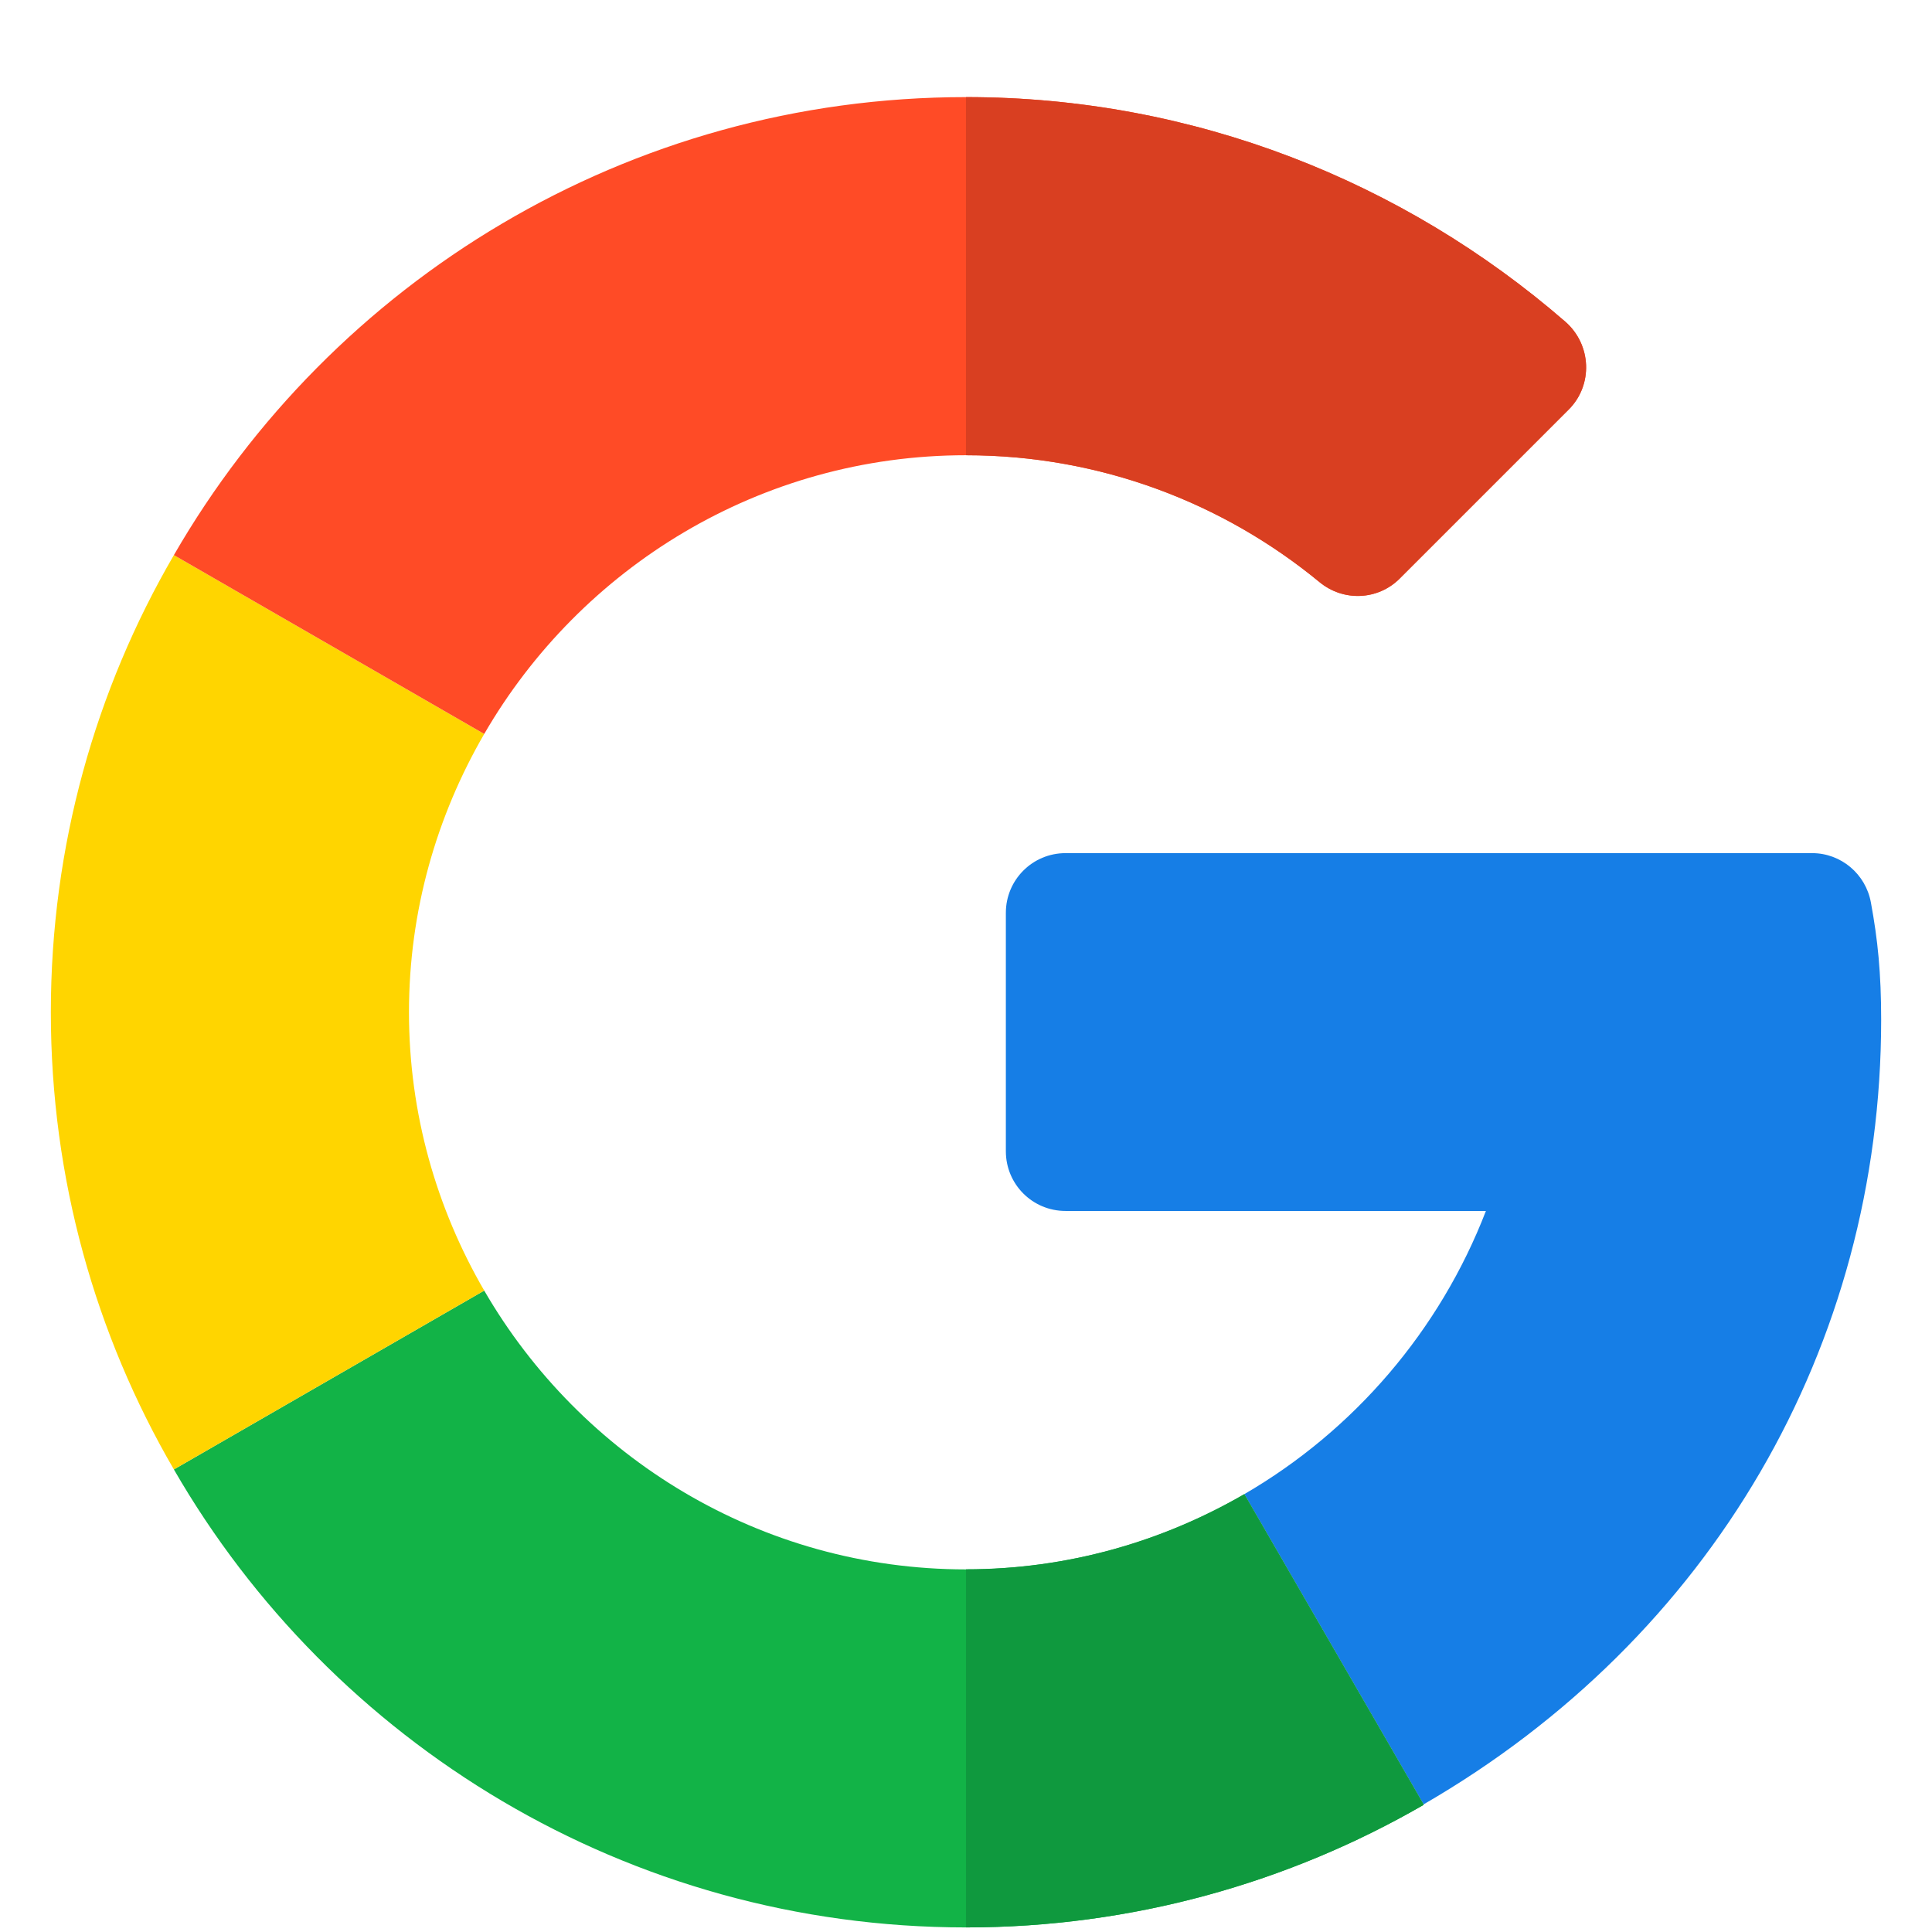 <svg width="19" height="19" viewBox="0 0 19 19" fill="none" xmlns="http://www.w3.org/2000/svg">
<g clip-path="url(#clip0_146_12215)">
<path d="M17.821 8.39L10.479 8.39C10.154 8.39 9.892 8.653 9.892 8.977V11.322C9.892 11.647 10.154 11.909 10.479 11.909H14.613C14.16 13.084 13.315 14.068 12.237 14.694L14 17.745C16.828 16.11 18.5 13.24 18.5 10.028C18.5 9.57 18.467 9.243 18.399 8.875C18.348 8.595 18.105 8.39 17.821 8.39Z" fill="#167EE6"/>
<path d="M9.5 15.434C7.477 15.434 5.71 14.328 4.762 12.692L1.71 14.451C3.263 17.143 6.172 18.955 9.5 18.955C11.133 18.955 12.673 18.516 14 17.75V17.745L12.237 14.694C11.431 15.161 10.498 15.434 9.5 15.434Z" fill="#12B347"/>
<path d="M14 17.75V17.745L12.237 14.694C11.431 15.161 10.498 15.433 9.5 15.433V18.955C11.133 18.955 12.673 18.516 14 17.75Z" fill="#0F993E"/>
<path d="M4.022 9.955C4.022 8.958 4.294 8.025 4.762 7.218L1.71 5.459C0.94 6.782 0.5 8.318 0.5 9.955C0.5 11.592 0.94 13.128 1.71 14.451L4.762 12.692C4.294 11.886 4.022 10.953 4.022 9.955Z" fill="#FFD500"/>
<path d="M9.5 4.477C10.82 4.477 12.032 4.946 12.978 5.726C13.212 5.918 13.551 5.904 13.765 5.69L15.427 4.028C15.67 3.786 15.652 3.388 15.393 3.163C13.807 1.787 11.743 0.955 9.5 0.955C6.172 0.955 3.263 2.768 1.71 5.459L4.762 7.218C5.71 5.582 7.477 4.477 9.5 4.477Z" fill="#FF4B26"/>
<path d="M12.978 5.726C13.212 5.918 13.551 5.904 13.765 5.69L15.427 4.028C15.669 3.786 15.652 3.388 15.393 3.163C13.807 1.787 11.743 0.955 9.5 0.955V4.477C10.819 4.477 12.031 4.946 12.978 5.726Z" fill="#D93F21"/>
</g>
<defs>
<clipPath id="clip0_146_12215">
<rect width="18" height="18" fill="white" transform="translate(0.5 0.955)"/>
</clipPath>
</defs>
</svg>

